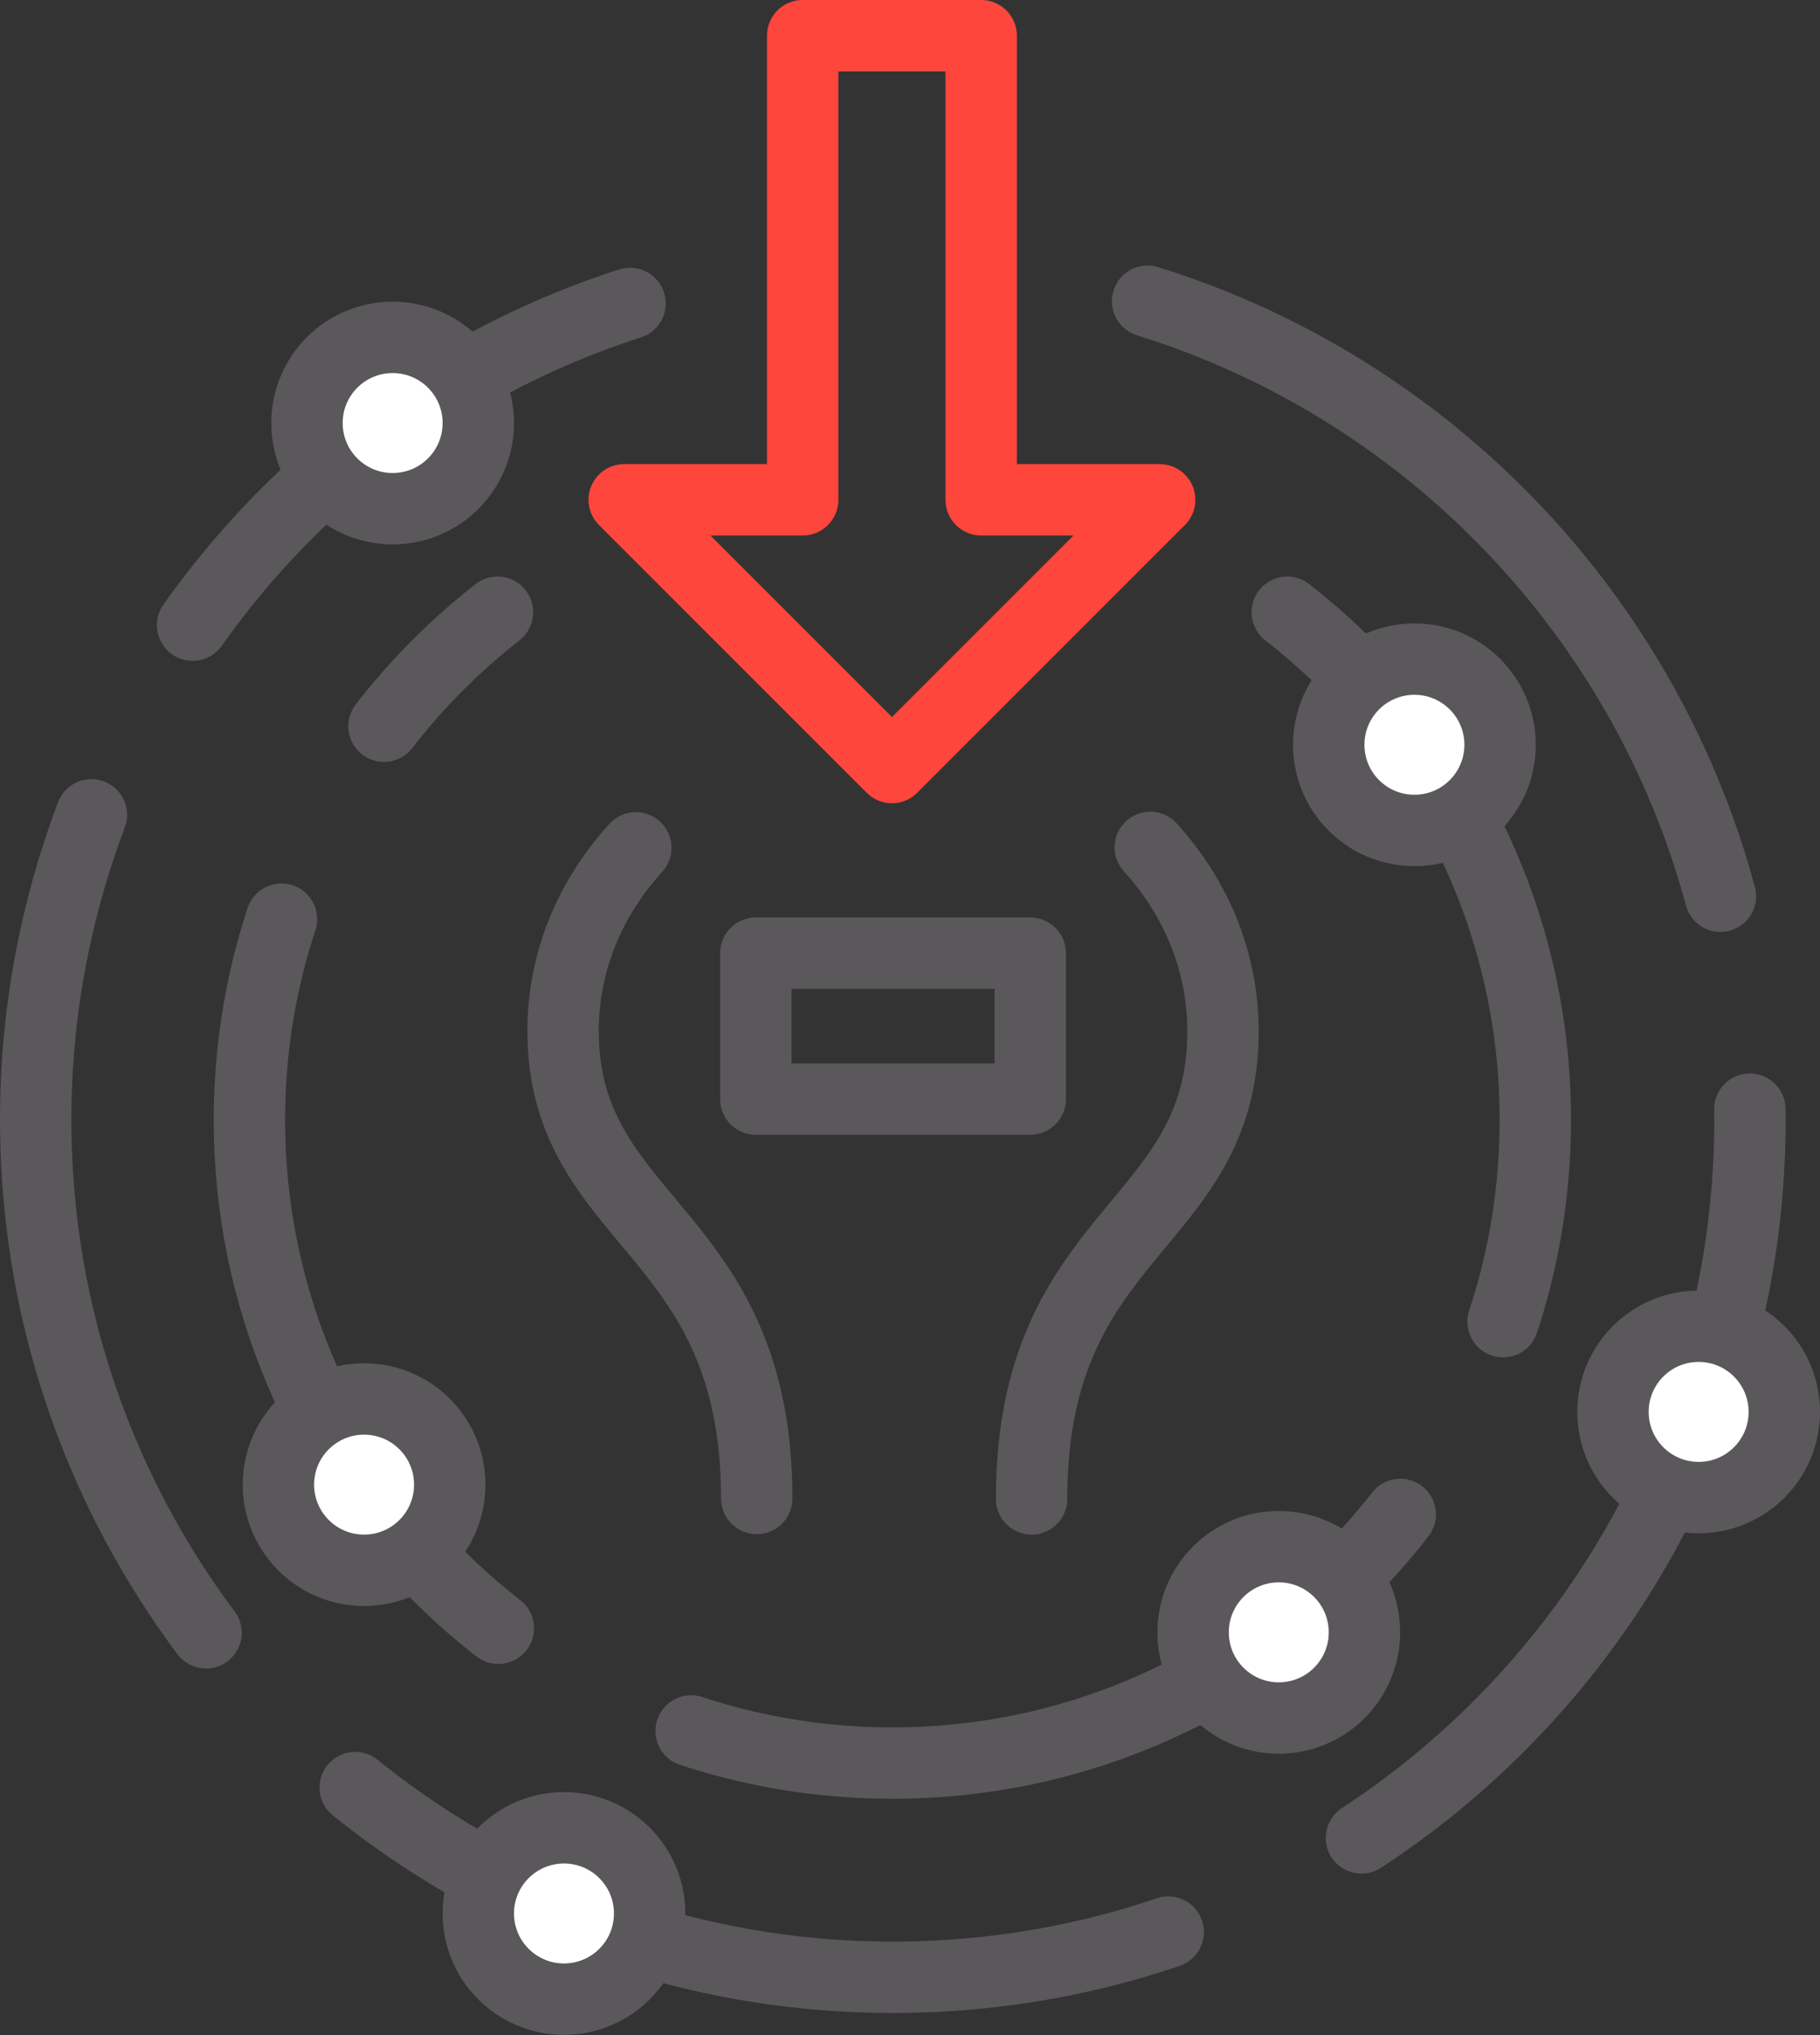 <?xml version="1.0" encoding="UTF-8"?>
<svg id="Livello_2" data-name="Livello 2" xmlns="http://www.w3.org/2000/svg" viewBox="0 0 40.79 45.61">
  <rect x="0" y="0" width="40.79" height="45.61" fill="#333333" stroke="none"/>
  <defs>
    <style>
      .cls-1 {
        stroke: #ff463c;
      }

      .cls-1, .cls-2, .cls-3, .cls-4, .cls-5, .cls-6 {
        stroke-linecap: round;
        stroke-linejoin: round;
        stroke-width: 1.6px;
      }

      .cls-1, .cls-2, .cls-3, .cls-4, .cls-6 {
        fill: none;
      }

      .cls-2 {
        stroke-dasharray: 17.71 4.92;
      }

      .cls-2, .cls-3, .cls-4, .cls-5 {
        stroke: #5a585a;
      }

      .cls-3 {
        stroke-dasharray: 19.31 4.83;
      }

      .cls-5 {
        fill: #fff;
      }

      .cls-6 {
        stroke: #5a585a;
      }
    </style>
  </defs>
  <g id="Icone">
    <g>
      <rect class="cls-4" x="16.94" y="21.36" width="6.15" height="3.27"/>
      <path class="cls-6" d="M14.25,19c-1.02,1.12-1.63,2.54-1.63,4.1,0,4.35,4.34,4.41,4.34,10.48"/>
      <path class="cls-6" d="M23.12,33.59c0-6.07,4.29-6.05,4.29-10.48,0-1.57-.61-3-1.63-4.12"/>
      <path class="cls-2" d="M28.85,13.72c3.39,2.64,5.56,6.75,5.56,11.38,0,7.96-6.45,14.41-14.41,14.41s-14.41-6.45-14.41-14.41c0-4.62,2.18-8.74,5.56-11.38"/>
      <path class="cls-3" d="M25.72,6.75c7.82,2.43,13.5,9.73,13.5,18.35,0,10.61-8.6,19.21-19.21,19.21S.8,35.7.8,25.09c0-2.39.44-4.67,1.23-6.78,2.06-5.45,6.52-9.72,12.09-11.51"/>
      <circle class="cls-5" cx="31.7" cy="16.69" r="1.92"/>
      <circle class="cls-5" cx="28.66" cy="36.58" r="1.92"/>
      <circle class="cls-5" cx="12.64" cy="42.88" r="1.92"/>
      <circle class="cls-5" cx="8.8" cy="9.48" r="1.92"/>
      <circle class="cls-5" cx="38.07" cy="31.64" r="1.92"/>
      <circle class="cls-5" cx="8.16" cy="33.27" r="1.92"/>
      <polygon class="cls-1" points="21.99 11.2 21.99 .8 17.99 .8 17.99 11.2 13.99 11.2 19.99 17.2 25.99 11.2 21.99 11.2"/>
    </g>
  </g>
</svg>